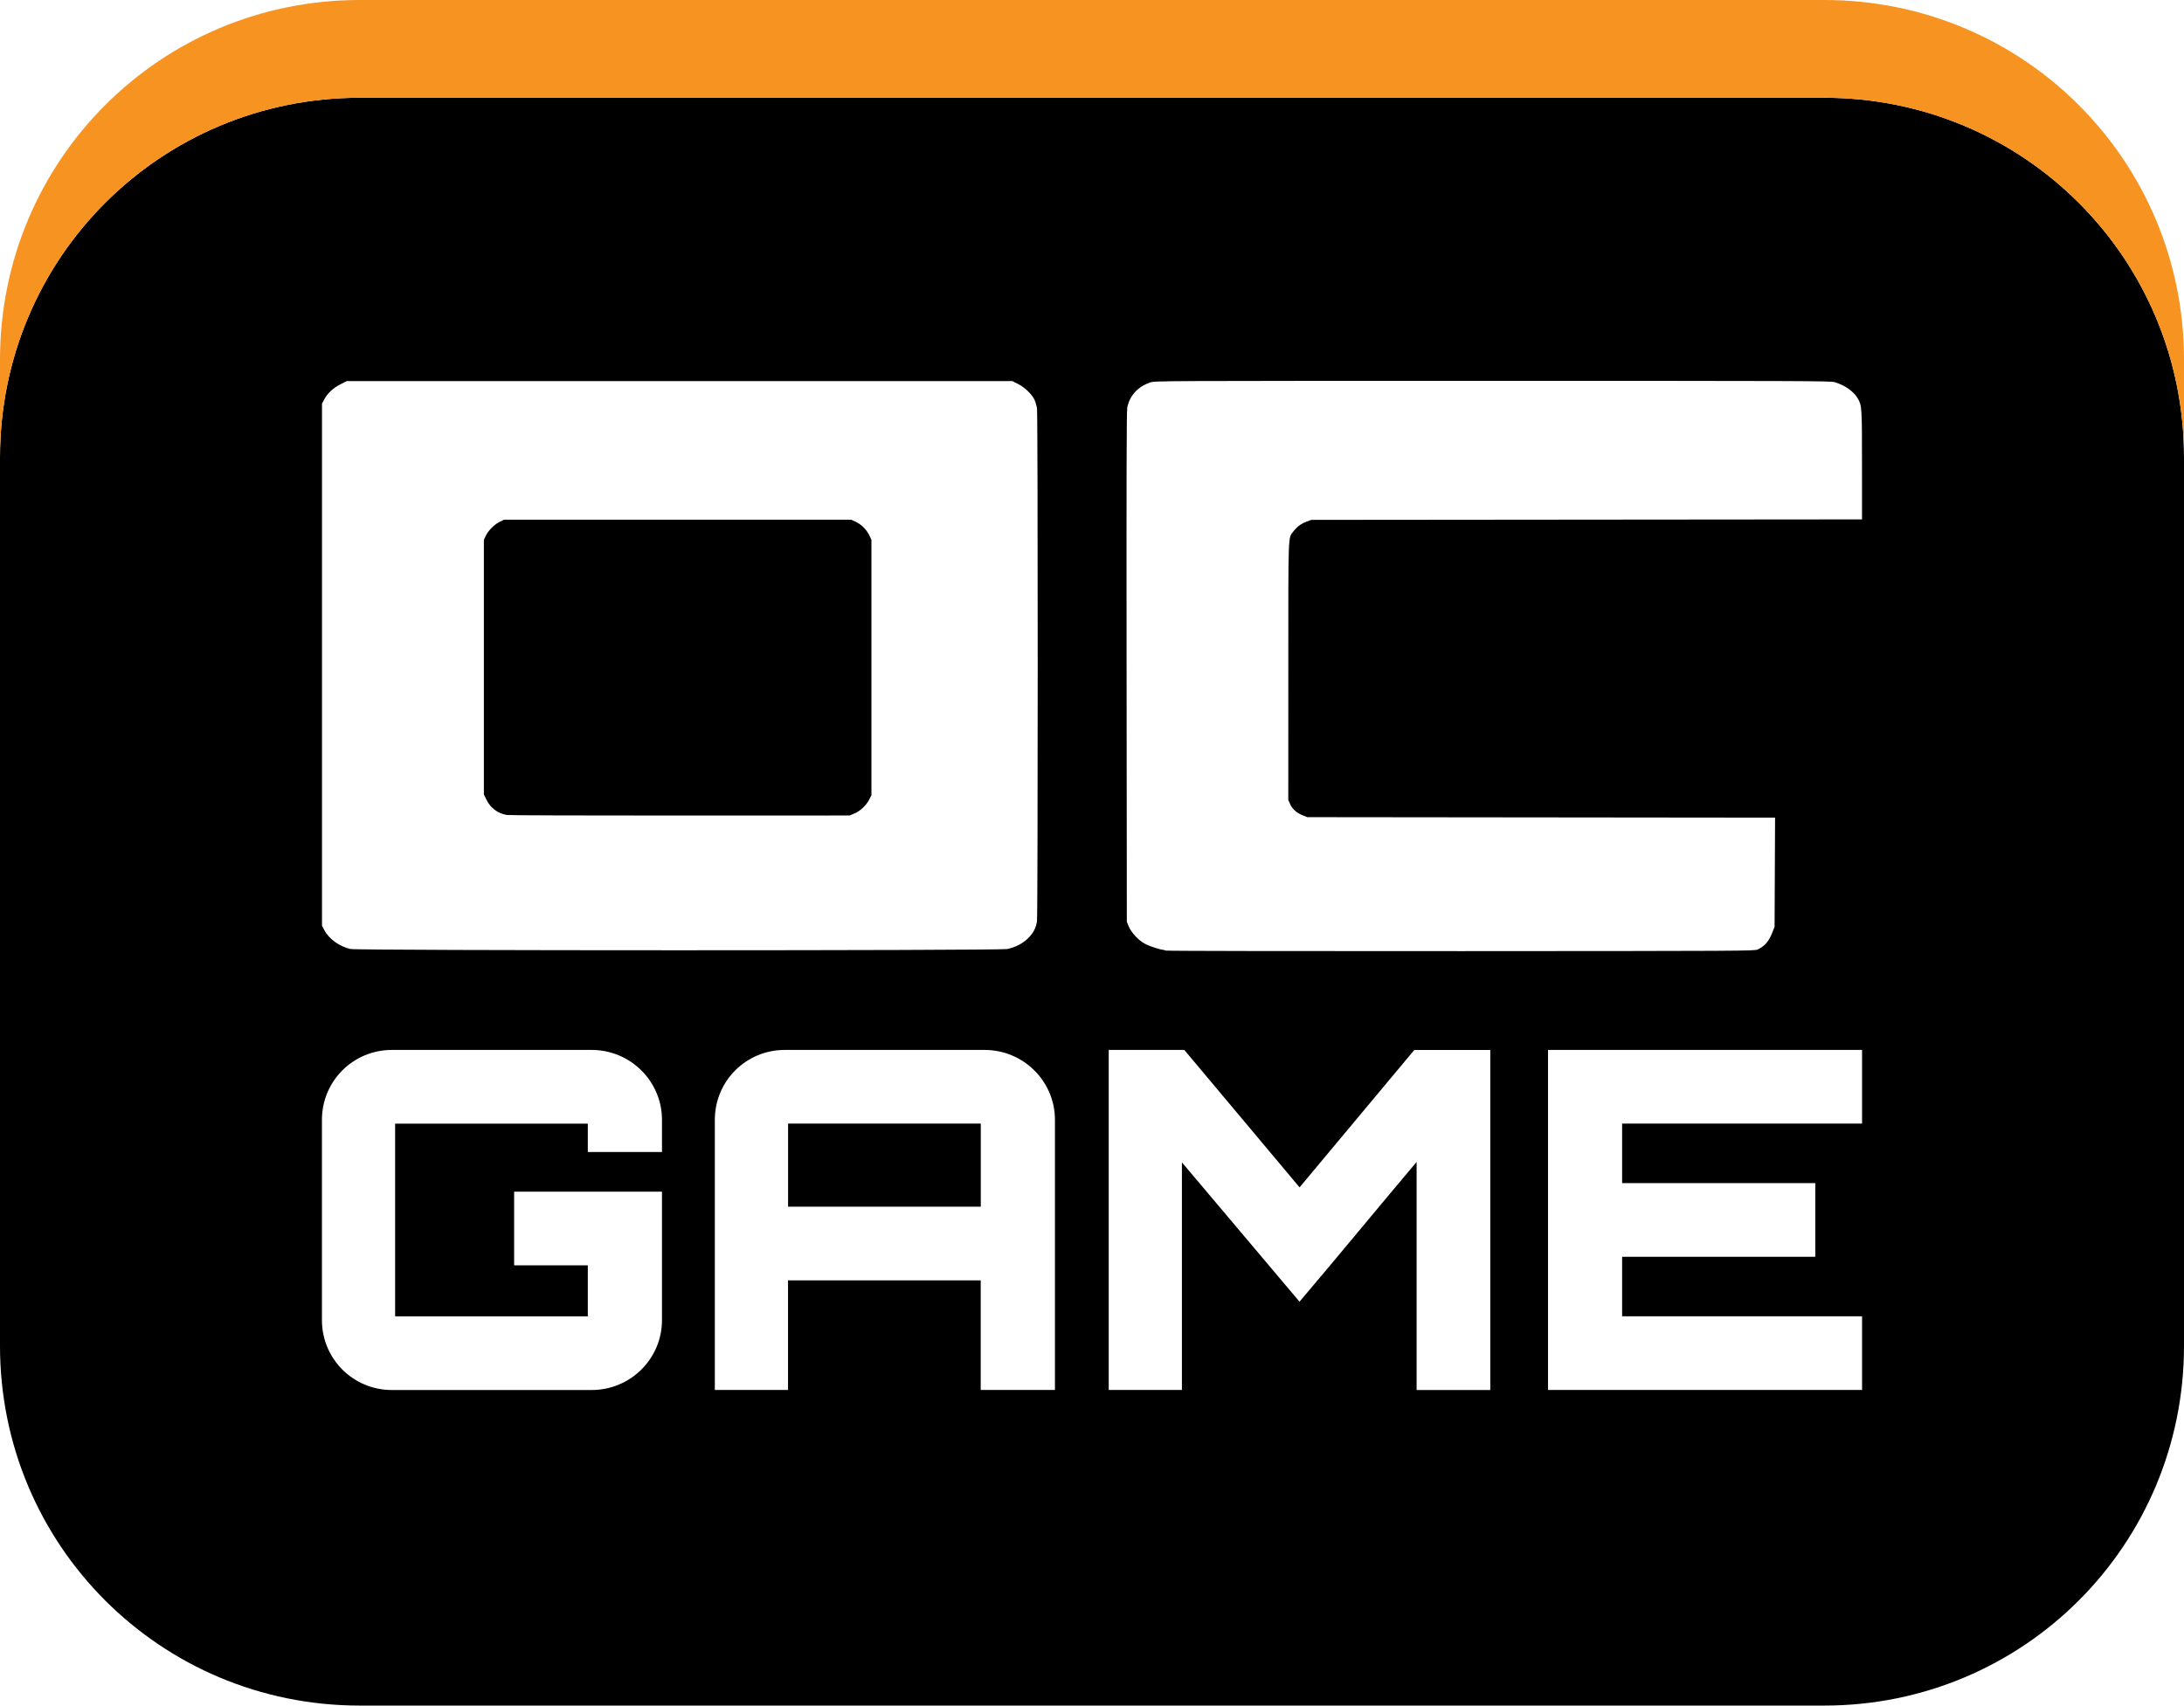 <?xml version="1.0" encoding="UTF-8" standalone="no"?>
<!-- Created with Inkscape (http://www.inkscape.org/) -->

<svg
   width="35.453mm"
   height="27.689mm"
   viewBox="0 0 35.453 27.689"
   version="1.1"
   id="svg1"
   xml:space="preserve"
   xmlns="http://www.w3.org/2000/svg"
   xmlns:svg="http://www.w3.org/2000/svg"><defs
     id="defs1" /><g
     id="layer1"
     transform="translate(-27.502,-146.905)"><rect
       style="fill:#ffffff;fill-opacity:1;stroke-width:0.349"
       id="rect1"
       width="210.073"
       height="297.659"
       x="0"
       y="0" /></g><g
     id="layer2"
     transform="translate(-27.502,-146.905)"><g
       id="g3"><g
         id="g32"
         transform="translate(0,31.658)"><path
           id="path30"
           style="fill:#000000;stroke-width:1.558;paint-order:stroke fill markers"
           d="m 62.955,122.674 c 0,-3.235 -2.605,-5.84 -5.84,-5.84 H 33.342 c -3.235,0 -5.84,2.605 -5.84,5.84 v 14.422 c 0,3.235 2.605,5.84 5.84,5.84 h 23.773 c 3.235,0 5.84,-2.605 5.84,-5.84 z" /><path
           id="path31"
           style="fill:#f69321;stroke-width:1.558;paint-order:stroke fill markers"
           d="m 33.342,115.247 c -3.235,0 -5.84,2.605 -5.84,5.84 v 1.587 c 0,-3.235 2.605,-5.84 5.84,-5.84 h 23.773 c 3.235,0 5.84,2.605 5.84,5.84 v -1.587 c 0,-3.235 -2.605,-5.84 -5.84,-5.84 z" /></g><g
         id="g1"
         transform="translate(-4.026,-11.274)"><path
           style="fill:#ffffff;stroke-width:0.301"
           d="m 50.446,173.607 c -0.101,-0.015 -0.25,-0.063 -0.335,-0.108 -0.101,-0.053 -0.22,-0.182 -0.26,-0.28 l -0.031,-0.076 -0.004,-4.139 c -0.003,-3.132 -2.43e-4,-4.157 0.011,-4.211 0.042,-0.195 0.171,-0.336 0.372,-0.405 0.076,-0.026 0.106,-0.026 5.558,-0.026 5.005,0 5.488,0.001 5.553,0.021 0.166,0.049 0.307,0.149 0.375,0.264 0.067,0.115 0.069,0.138 0.069,1.085 l 2.03e-4,0.879 -4.47,0.004 -4.47,0.004 -0.078,0.029 c -0.09,0.034 -0.153,0.081 -0.213,0.159 -0.087,0.113 -0.082,-0.026 -0.082,2.273 l -3.3e-4,2.084 0.028,0.065 c 0.035,0.082 0.104,0.145 0.203,0.185 l 0.077,0.031 3.797,0.004 3.797,0.004 -0.004,0.886 -0.004,0.886 -0.035,0.089 c -0.058,0.149 -0.123,0.224 -0.241,0.28 -0.05,0.023 -0.217,0.024 -4.799,0.026 -2.611,8.4e-4 -4.778,-0.002 -4.815,-0.009 z m -13.223,-0.02 c -0.183,-0.04 -0.353,-0.162 -0.43,-0.308 l -0.038,-0.071 v -4.237 -4.238 l 0.037,-0.071 c 0.052,-0.099 0.148,-0.187 0.266,-0.246 l 0.1,-0.05 h 5.402 5.402 l 0.091,0.046 c 0.109,0.055 0.224,0.165 0.267,0.255 0.017,0.035 0.035,0.1 0.042,0.143 0.015,0.106 0.015,8.216 -4.81e-4,8.322 -0.016,0.112 -0.057,0.192 -0.144,0.278 -0.084,0.085 -0.206,0.148 -0.338,0.176 -0.129,0.027 -10.533,0.027 -10.659,-5e-4 z m 8.173,-2.201 c 0.093,-0.037 0.192,-0.13 0.241,-0.225 l 0.037,-0.072 v -2.073 -2.073 l -0.034,-0.072 c -0.043,-0.092 -0.129,-0.178 -0.221,-0.221 l -0.072,-0.034 h -2.818 -2.818 l -0.074,0.036 c -0.087,0.043 -0.185,0.143 -0.225,0.229 l -0.029,0.062 v 2.067 2.067 l 0.043,0.087 c 0.066,0.135 0.188,0.224 0.334,0.246 0.037,0.006 1.304,0.009 2.814,0.009 l 2.747,-0.001 z"
           id="path1" /><path
           d="m 42.274,176.359 c 0,-0.629 -0.514,-1.135 -1.142,-1.135 h -3.243 c -0.629,0 -1.135,0.506 -1.135,1.135 v 3.251 c 0,0.629 0.506,1.135 1.135,1.135 h 3.243 c 0.629,0 1.142,-0.506 1.142,-1.135 v -2.085 h -2.4 v 1.196 h 1.196 v 0.828 h -3.128 v -3.128 h 3.128 v 0.46 h 1.204 z m 1.993,-1.135 c -0.629,0 -1.135,0.506 -1.135,1.135 v 4.385 h 1.188 v -1.779 h 3.128 v 1.779 H 48.653 v -4.385 c 0,-0.629 -0.514,-1.135 -1.142,-1.135 z m 0.054,2.545 v -1.349 h 3.128 v 1.349 z m 8.303,-0.314 -1.871,-2.231 h -1.227 v 5.52 h 1.188 v -3.695 l 1.909,2.262 c 0.613,-0.721 1.28,-1.533 1.901,-2.269 v 3.703 h 1.196 v -5.52 h -1.234 z m 9.131,-2.231 h -5.098 v 5.52 h 5.098 v -1.196 h -3.895 v -0.966 h 3.136 v -1.196 h -3.136 v -0.966 h 3.895 z"
           id="text1"
           style="font-weight:900;font-size:7.666px;font-family:Orbitron;-inkscape-font-specification:'Orbitron Heavy';fill:#ffffff;stroke-width:0.748;paint-order:stroke fill markers"
           aria-label="GAME" /></g></g></g></svg>
